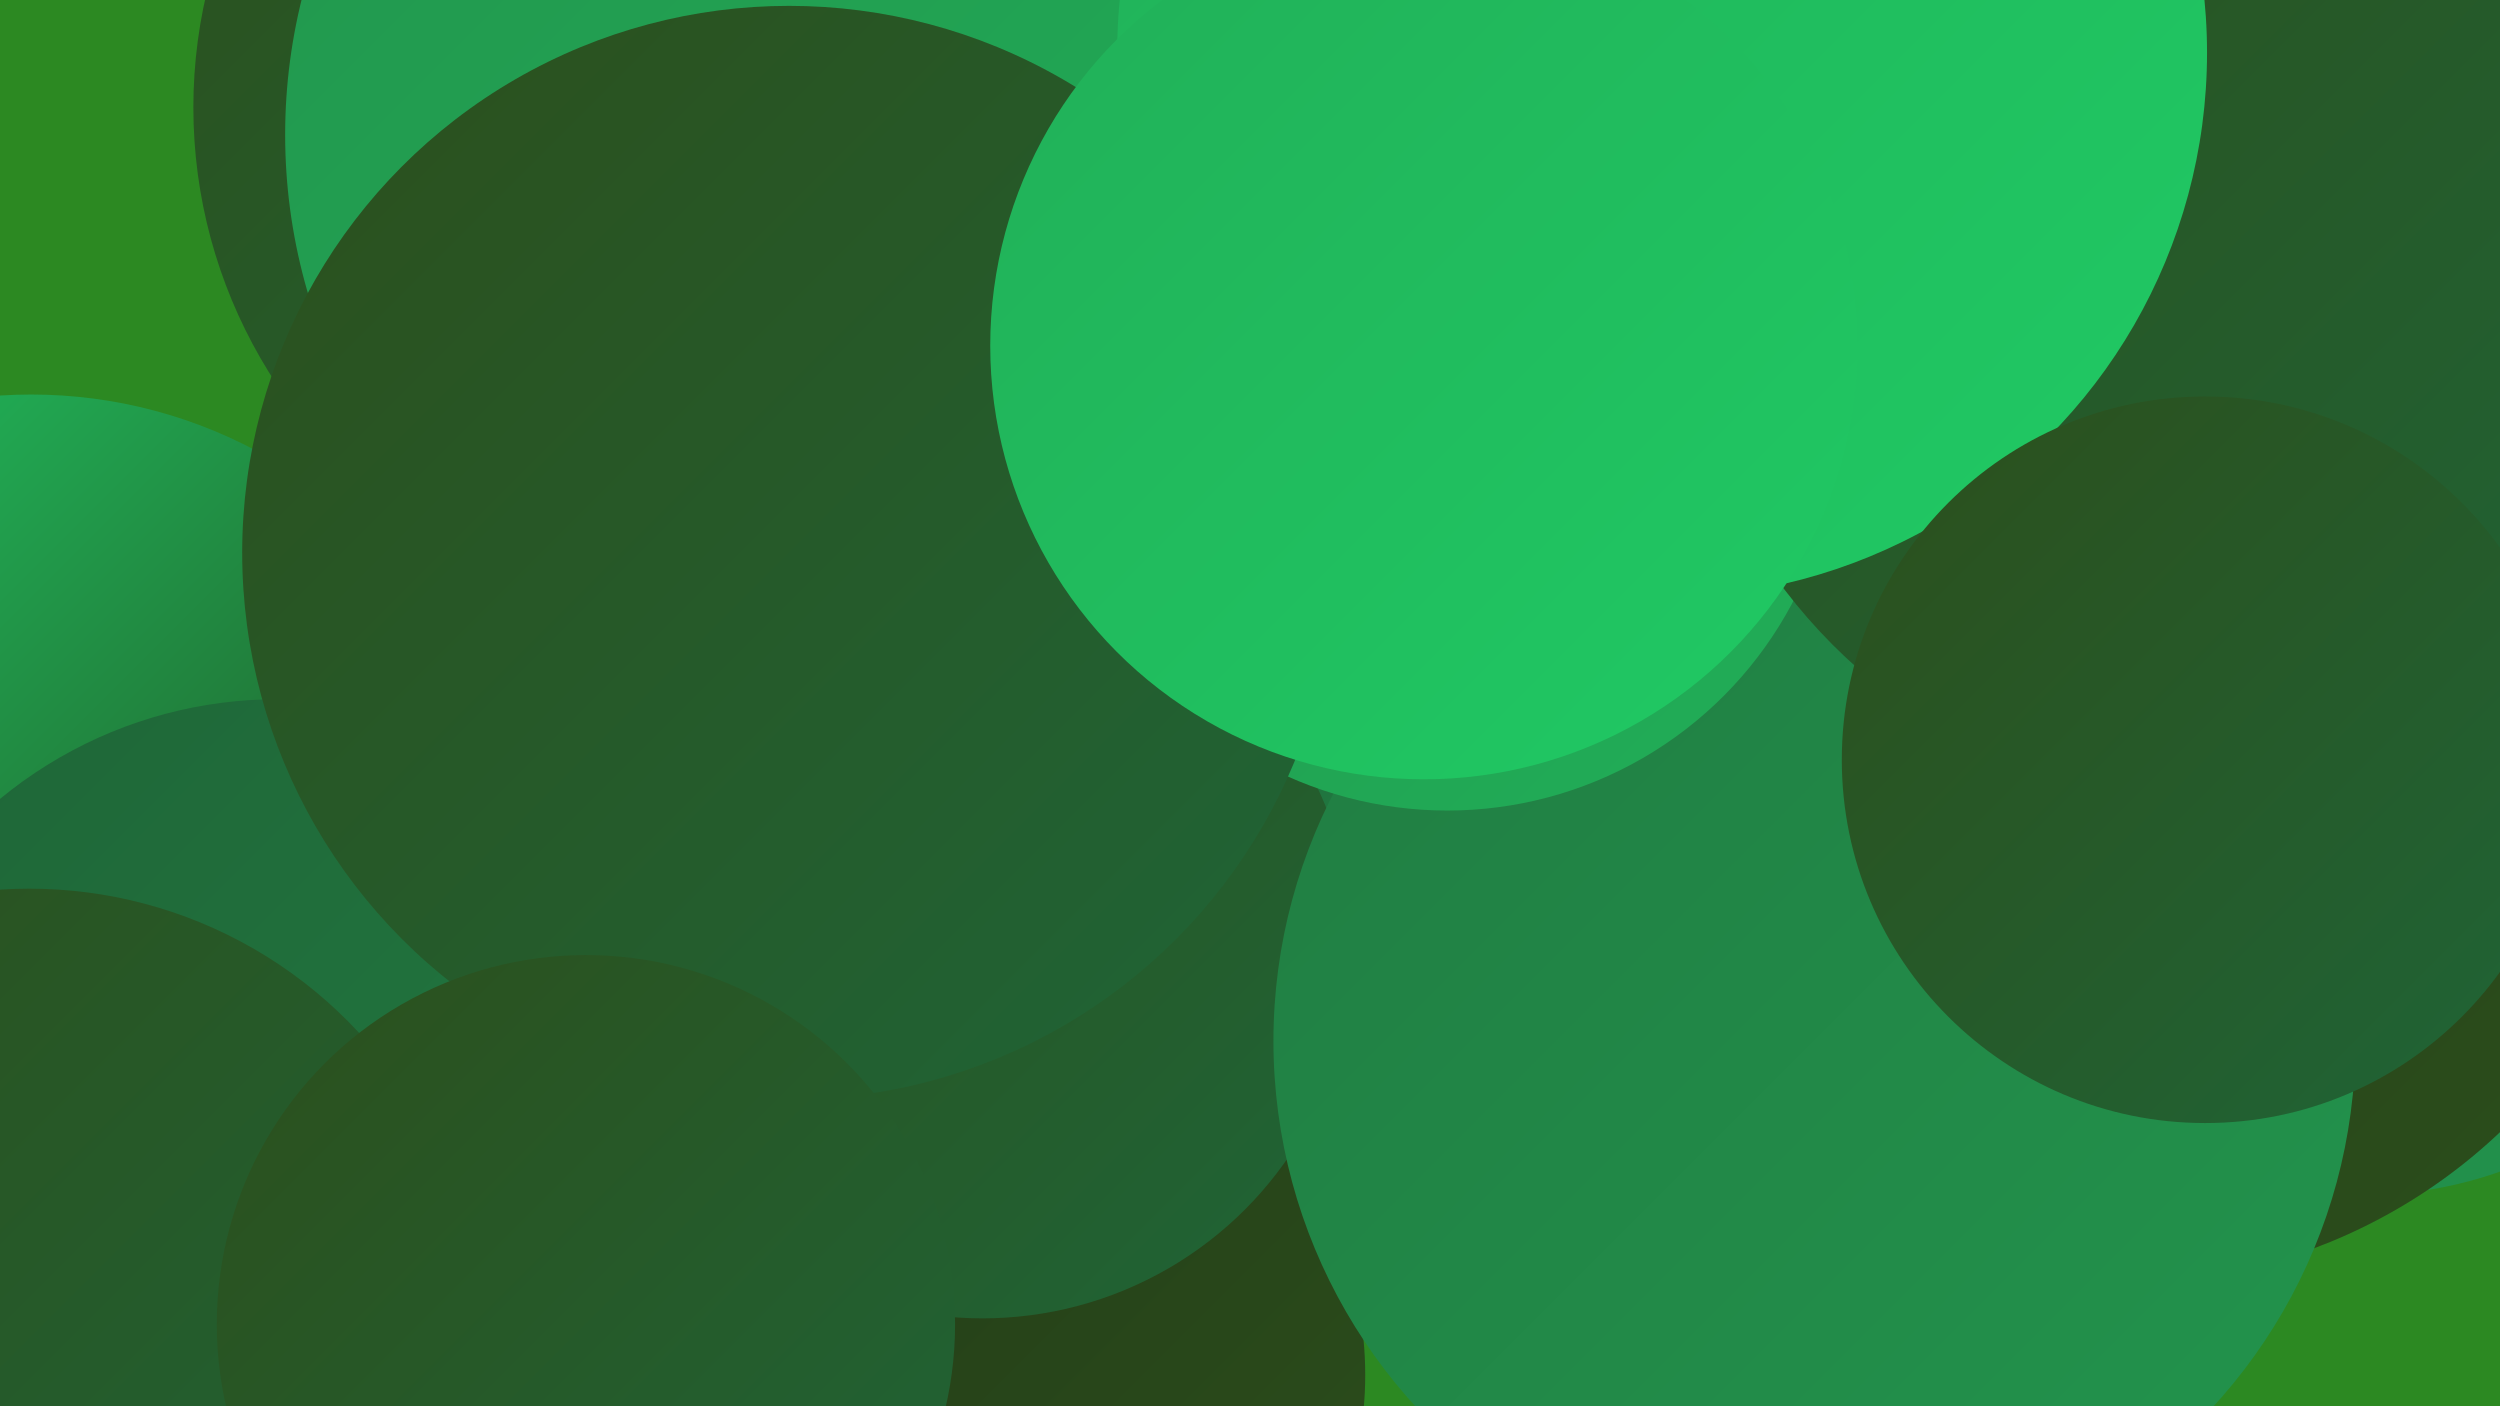 <?xml version="1.0" encoding="UTF-8"?><svg width="1280" height="720" xmlns="http://www.w3.org/2000/svg"><defs><linearGradient id="grad0" x1="0%" y1="0%" x2="100%" y2="100%"><stop offset="0%" style="stop-color:#223a17;stop-opacity:1" /><stop offset="100%" style="stop-color:#2c4f1c;stop-opacity:1" /></linearGradient><linearGradient id="grad1" x1="0%" y1="0%" x2="100%" y2="100%"><stop offset="0%" style="stop-color:#2c4f1c;stop-opacity:1" /><stop offset="100%" style="stop-color:#1f6537;stop-opacity:1" /></linearGradient><linearGradient id="grad2" x1="0%" y1="0%" x2="100%" y2="100%"><stop offset="0%" style="stop-color:#1f6537;stop-opacity:1" /><stop offset="100%" style="stop-color:#217c42;stop-opacity:1" /></linearGradient><linearGradient id="grad3" x1="0%" y1="0%" x2="100%" y2="100%"><stop offset="0%" style="stop-color:#217c42;stop-opacity:1" /><stop offset="100%" style="stop-color:#22954d;stop-opacity:1" /></linearGradient><linearGradient id="grad4" x1="0%" y1="0%" x2="100%" y2="100%"><stop offset="0%" style="stop-color:#22954d;stop-opacity:1" /><stop offset="100%" style="stop-color:#21af58;stop-opacity:1" /></linearGradient><linearGradient id="grad5" x1="0%" y1="0%" x2="100%" y2="100%"><stop offset="0%" style="stop-color:#21af58;stop-opacity:1" /><stop offset="100%" style="stop-color:#20ca64;stop-opacity:1" /></linearGradient><linearGradient id="grad6" x1="0%" y1="0%" x2="100%" y2="100%"><stop offset="0%" style="stop-color:#20ca64;stop-opacity:1" /><stop offset="100%" style="stop-color:#223a17;stop-opacity:1" /></linearGradient></defs><rect width="1280" height="720" fill="#2c8922" /><circle cx="516" cy="704" r="183" fill="url(#grad0)" /><circle cx="16" cy="447" r="245" fill="url(#grad6)" /><circle cx="1209" cy="398" r="214" fill="url(#grad3)" /><circle cx="601" cy="260" r="261" fill="url(#grad2)" /><circle cx="1086" cy="375" r="282" fill="url(#grad0)" /><circle cx="450" cy="105" r="204" fill="url(#grad5)" /><circle cx="356" cy="55" r="257" fill="url(#grad1)" /><circle cx="1052" cy="77" r="260" fill="url(#grad1)" /><circle cx="503" cy="485" r="190" fill="url(#grad1)" /><circle cx="929" cy="533" r="277" fill="url(#grad3)" /><circle cx="741" cy="215" r="200" fill="url(#grad4)" /><circle cx="1138" cy="131" r="282" fill="url(#grad1)" /><circle cx="434" cy="69" r="288" fill="url(#grad4)" /><circle cx="142" cy="581" r="223" fill="url(#grad2)" /><circle cx="404" cy="283" r="280" fill="url(#grad1)" /><circle cx="851" cy="27" r="279" fill="url(#grad5)" /><circle cx="1129" cy="389" r="186" fill="url(#grad1)" /><circle cx="15" cy="685" r="230" fill="url(#grad1)" /><circle cx="300" cy="678" r="189" fill="url(#grad1)" /><circle cx="729" cy="177" r="222" fill="url(#grad5)" /></svg>